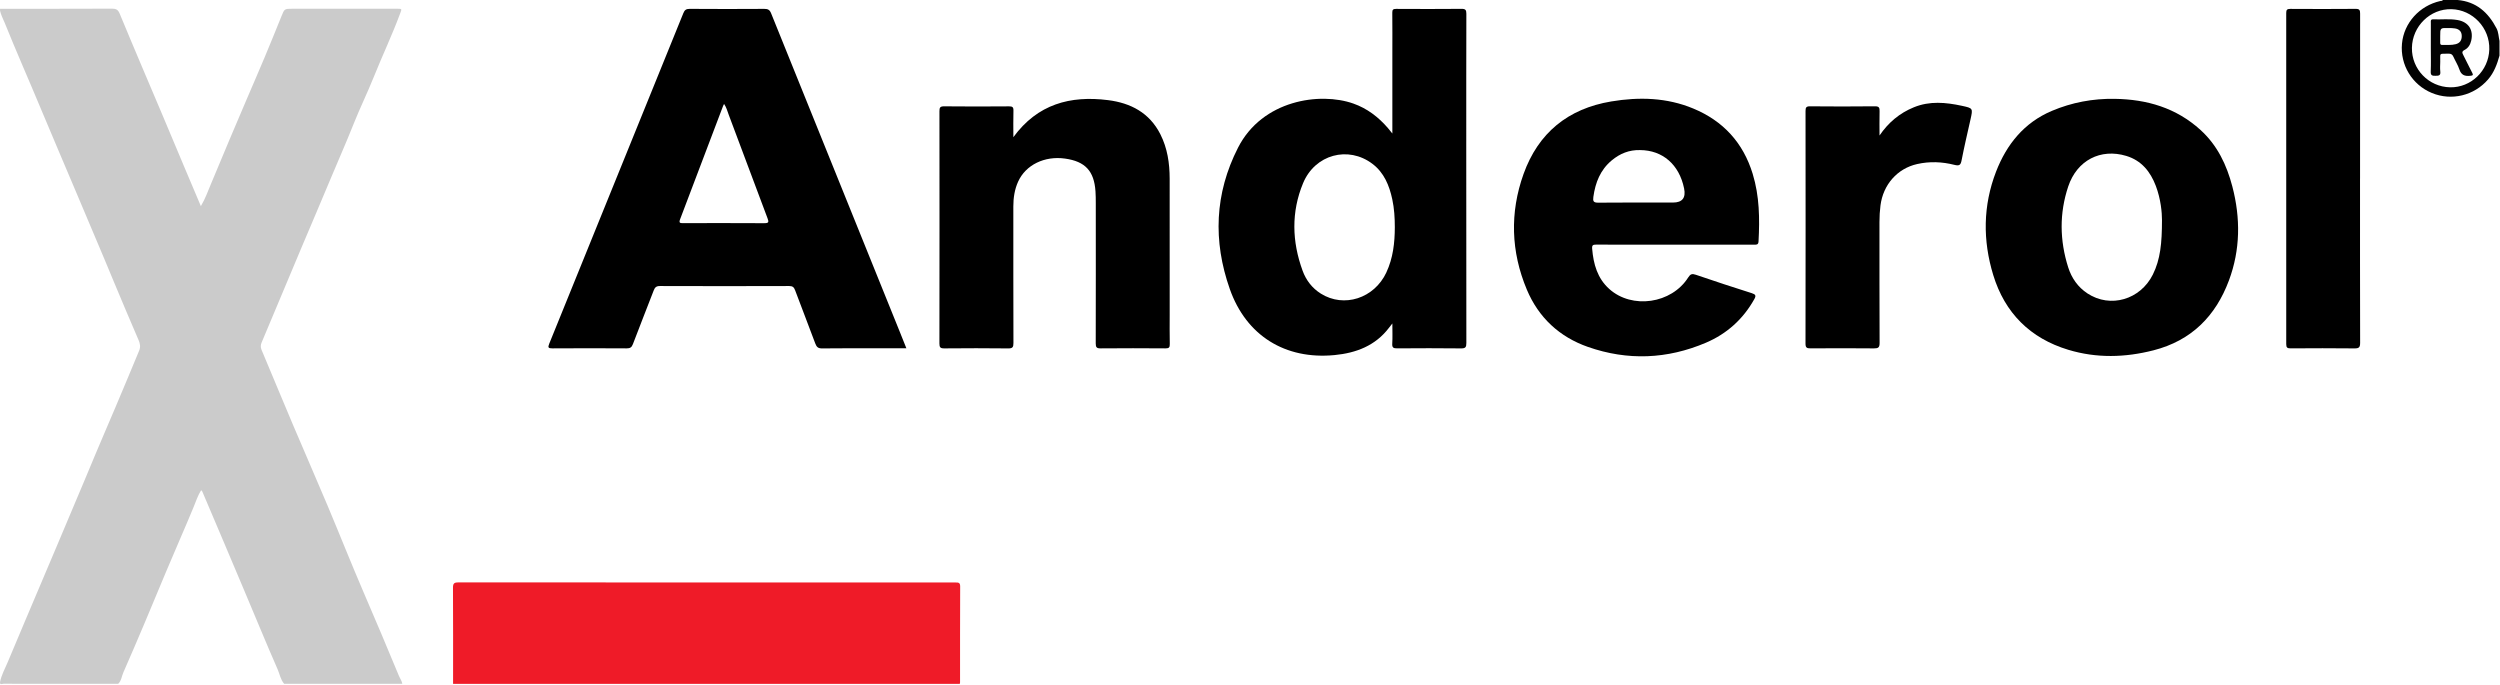 <svg width="1920" height="526" viewBox="0 0 1920 526" fill="none" xmlns="http://www.w3.org/2000/svg">
<path d="M0.032 6.74C28.772 6.74 57.512 6.77 86.242 6.65C89.242 6.64 90.742 7.65 91.852 10.32C97.452 23.88 103.172 37.39 108.882 50.91C114.052 63.16 119.292 75.38 124.462 87.62C130.362 101.6 136.212 115.59 142.102 129.57C146.062 138.97 150.052 148.35 154.262 158.32C157.642 152.66 159.622 146.97 161.942 141.45C166.802 129.89 171.602 118.3 176.472 106.75C180.822 96.44 185.222 86.15 189.622 75.85C194.112 65.34 198.692 54.86 203.112 44.32C207.532 33.78 211.832 23.19 216.112 12.59C218.472 6.73 218.392 6.71 224.752 6.71C251.362 6.71 277.982 6.71 304.592 6.71C308.962 6.71 308.702 6.62 307.212 10.62C301.102 27.05 293.572 42.89 287.042 59.15C282.092 71.5 276.202 83.47 271.302 95.84C265.902 109.48 259.912 122.86 254.282 136.39C246.782 154.42 239.052 172.35 231.462 190.34C225.072 205.47 218.742 220.62 212.392 235.76C208.592 244.81 204.832 253.88 200.982 262.91C200.152 264.87 200.002 266.64 200.852 268.65C208.962 287.9 216.932 307.21 225.082 326.44C233.862 347.14 242.902 367.72 251.622 388.44C260.972 410.65 269.822 433.06 279.362 455.18C288.512 476.4 297.532 497.68 306.362 519.04C307.212 521.09 308.632 522.91 308.972 525.18H218.242C215.452 521.95 214.832 517.73 213.192 513.98C204.212 493.53 195.792 472.85 187.072 452.29C176.512 427.36 166.022 402.41 155.372 377.52C155.222 377.18 155.052 376.85 154.452 376.52C151.952 380.52 150.482 385.03 148.722 389.33C141.942 405.83 134.632 422.11 127.762 438.57C116.912 464.59 106.112 490.62 94.742 516.41C93.452 519.35 93.242 522.78 90.772 525.18C61.402 525.18 32.022 525.19 2.652 525.13C1.742 525.13 -0.318 526.33 0.042 523.69C1.142 518.4 3.732 513.66 5.822 508.78C14.822 487.67 23.522 466.44 32.612 445.37C40.422 427.28 47.882 409.05 55.622 390.94C61.742 376.61 67.712 362.21 73.722 347.84C78.632 336.11 83.732 324.45 88.682 312.73C94.792 298.25 100.892 283.76 106.892 269.23C108.052 266.42 107.572 263.88 106.462 261.28C100.142 246.48 93.752 231.72 87.622 216.84C77.832 193.08 67.642 169.5 57.712 145.8C48.892 124.75 39.782 103.82 31.042 82.74C22.002 61 12.422 39.46 3.632 17.6C2.382 14.5 0.742 11.55 0.032 8.24V6.74Z" fill="#CBCBCB"/>
<path d="M347.963 525.21C347.963 500.61 348.043 476.02 347.893 451.42C347.873 448.1 348.753 447.29 352.033 447.29C479.243 447.38 606.443 447.37 733.653 447.35C735.803 447.35 737.433 447.22 737.413 450.32C737.293 474.92 737.343 499.51 737.323 524.11C737.323 524.48 737.193 524.84 737.123 525.21H347.953H347.963Z" fill="#EF1B28"/>
<path d="M778.253 105.36C796.833 79.93 821.943 73.26 850.883 76.89C868.433 79.09 882.783 86.61 891.153 103.09C896.593 113.82 898.283 125.36 898.303 137.21C898.363 171.92 898.323 206.63 898.323 241.35C898.323 248.97 898.213 256.59 898.393 264.2C898.453 266.79 897.803 267.57 895.113 267.55C878.493 267.42 861.873 267.4 845.253 267.55C842.243 267.58 841.523 266.71 841.523 263.8C841.613 227.84 841.583 191.88 841.563 155.92C841.563 152.93 841.533 149.92 841.333 146.94C840.283 131.31 833.423 123.96 817.943 121.79C802.213 119.58 787.743 126.63 781.913 139.51C779.203 145.5 778.243 151.91 778.243 158.47C778.253 193.43 778.203 228.39 778.323 263.36C778.333 266.52 777.763 267.63 774.293 267.58C757.923 267.37 741.553 267.41 725.183 267.56C722.153 267.59 721.463 266.71 721.473 263.79C721.563 204.35 721.553 144.92 721.493 85.48C721.493 82.74 721.883 81.63 725.083 81.66C741.703 81.85 758.323 81.8 774.943 81.68C777.513 81.66 778.403 82.26 778.323 84.95C778.133 91.54 778.263 98.13 778.263 105.35L778.253 105.36Z" fill="black"/>
<path d="M1812.5 137.06C1812.5 179.12 1812.46 221.19 1812.58 263.25C1812.59 266.68 1811.74 267.61 1808.28 267.57C1791.92 267.38 1775.55 267.43 1759.19 267.54C1756.63 267.56 1755.82 266.93 1755.83 264.25C1755.9 179.5 1755.89 94.75 1755.82 10C1755.82 7.55 1756.45 6.82 1758.95 6.83C1775.69 6.93 1792.43 6.96 1809.17 6.81C1812.19 6.78 1812.57 7.9 1812.57 10.5C1812.5 52.69 1812.52 94.88 1812.52 137.06H1812.5Z" fill="black"/>
<path d="M1443.45 104.1C1450.25 94.12 1458.84 86.88 1469.86 82.39C1482.04 77.42 1494.32 78.59 1506.69 81.25C1515.31 83.11 1515.27 83.11 1513.32 91.83C1511 102.17 1508.57 112.5 1506.55 122.9C1505.84 126.56 1505.03 127.65 1500.95 126.61C1491.56 124.22 1481.93 123.83 1472.38 125.99C1457.11 129.43 1446.27 141.8 1444.21 157.77C1443.67 161.99 1443.43 166.21 1443.43 170.46C1443.45 201.42 1443.37 232.38 1443.53 263.34C1443.55 266.89 1442.47 267.59 1439.18 267.56C1422.94 267.4 1406.7 267.42 1390.46 267.54C1387.68 267.56 1386.62 267.04 1386.63 263.92C1386.73 204.37 1386.72 144.83 1386.65 85.28C1386.65 82.62 1387.12 81.62 1390.09 81.65C1406.71 81.81 1423.32 81.83 1439.94 81.64C1443.12 81.6 1443.59 82.73 1443.52 85.46C1443.35 91.67 1443.47 97.89 1443.47 104.1H1443.45Z" fill="black"/>
<path d="M1917.32 21.76C1910.94 9.51 1901.73 1.24 1887.37 0H1876.12C1875.72 0.87 1874.86 0.61 1874.18 0.77C1858.1 4.4 1846.17 17.65 1844.72 33.53C1843.22 49.86 1852.49 65.14 1867.7 71.42C1882.83 77.67 1900.18 73.41 1910.87 60.97C1915.46 55.63 1917.77 49.3 1919.62 42.7V31.46C1918.87 28.23 1918.93 24.84 1917.33 21.76H1917.32ZM1911.78 38.01C1911.27 54.35 1897.73 67.39 1881.63 67.05C1865.19 66.7 1852.11 53.16 1852.36 36.75C1852.61 20.16 1866.4 6.65 1882.7 7.05C1899.08 7.45 1912.29 21.52 1911.78 38.01Z" fill="#020202"/>
<path d="M691.963 257.13C658.693 174.82 625.393 92.53 592.203 10.19C591.113 7.49 589.733 6.8 586.983 6.82C567.873 6.94 548.753 6.95 529.643 6.81C526.903 6.79 525.763 7.73 524.783 10.16C490.533 94.76 456.223 179.34 421.843 263.89C420.613 266.91 421.033 267.57 424.293 267.55C443.283 267.42 462.273 267.43 481.263 267.55C483.913 267.57 485.133 266.79 486.083 264.27C491.283 250.51 496.753 236.85 502.023 223.12C502.923 220.76 503.983 219.66 506.803 219.67C539.913 219.79 573.013 219.78 606.123 219.67C608.743 219.67 609.773 220.58 610.633 222.89C615.733 236.56 621.073 250.14 626.143 263.82C627.163 266.57 628.373 267.62 631.453 267.58C646.063 267.38 660.683 267.49 675.303 267.49C682.043 267.49 688.773 267.49 696.103 267.49C694.543 263.58 693.263 260.36 691.953 257.14L691.963 257.13ZM587.003 171.41C566.263 171.28 545.533 171.34 524.793 171.36C522.693 171.36 521.113 171.55 522.303 168.43C533.383 139.43 544.343 110.38 555.343 81.34C555.513 80.89 555.763 80.46 556.073 79.81C557.923 82.45 558.613 85.38 559.653 88.13C569.613 114.63 579.463 141.16 589.463 167.64C590.533 170.48 590.473 171.43 587.013 171.4L587.003 171.41Z" fill="black"/>
<path d="M1126.09 108.69C1126.09 75.98 1126.06 43.27 1126.16 10.57C1126.16 7.65 1125.46 6.77 1122.45 6.8C1105.71 6.95 1088.97 6.92 1072.22 6.83C1069.91 6.82 1069.25 7.44 1069.28 9.76C1069.4 20.12 1069.33 30.48 1069.33 40.84C1069.33 61.05 1069.33 81.26 1069.33 102.54C1067.78 100.62 1066.89 99.47 1065.94 98.37C1058.64 89.9 1049.99 83.27 1039.37 79.53C1013.74 70.5 969.493 76.77 950.803 113.42C932.813 148.7 931.543 185.14 944.463 221.91C957.103 257.87 987.133 276.35 1024.95 272.7C1041.47 271.1 1056.34 265.52 1066.83 251.62C1067.46 250.79 1068.11 249.98 1069.33 248.42C1069.33 254.25 1069.55 259.1 1069.25 263.91C1069.06 267.03 1070.2 267.56 1073.02 267.54C1089.39 267.42 1105.76 267.37 1122.12 267.57C1125.56 267.61 1126.17 266.56 1126.16 263.37C1126.06 211.81 1126.08 160.25 1126.08 108.69H1126.09ZM1064.74 209.23C1055.41 229.17 1032.19 236.65 1014.41 225.5C1007.7 221.29 1003.06 215.2 1000.4 207.93C992.213 185.53 991.583 162.81 1000.76 140.68C1009.93 118.58 1035.49 111.78 1054.02 125.82C1062.96 132.59 1066.96 142.37 1069.25 152.98C1070.79 160.09 1071.22 167.31 1071.22 174.56C1071.19 186.51 1069.86 198.25 1064.72 209.23H1064.74Z" fill="black"/>
<path d="M1346.09 133.58C1338.72 109.49 1323.35 92.85 1300.39 83.33C1280.1 74.91 1258.92 74.33 1237.44 77.91C1204.15 83.46 1181.36 102.14 1170.08 133.64C1159.47 163.3 1160.37 193.28 1172.61 222.43C1181.63 243.89 1197.64 258.77 1219.56 266.44C1250.05 277.11 1280.46 275.87 1310.18 263.19C1326.27 256.32 1338.72 245.1 1347.32 229.72C1348.8 227.08 1348.35 226.1 1345.39 225.16C1331 220.61 1316.66 215.9 1302.39 211.01C1299.49 210.02 1298.21 210.45 1296.53 213.1C1283.73 233.27 1253.44 237.65 1235.92 221.93C1226.78 213.73 1223.77 202.83 1222.78 191.06C1222.54 188.23 1223.42 187.85 1225.94 187.86C1246.05 187.96 1266.17 187.92 1286.28 187.91C1306.52 187.91 1326.76 187.9 1346.99 187.91C1348.78 187.91 1350.4 188.18 1350.55 185.46C1351.5 167.95 1351.3 150.64 1346.08 133.57L1346.09 133.58ZM1284.83 155.56C1265.72 155.56 1246.61 155.45 1227.5 155.65C1223.72 155.69 1223.24 154.49 1223.71 151.16C1225.25 140.18 1229.03 130.48 1237.84 123.15C1244.15 117.9 1251.23 115.06 1259.47 115.26C1276.91 115.32 1289.64 126.38 1293.39 144.72C1294.87 151.947 1292.02 155.56 1284.83 155.56Z" fill="black"/>
<path d="M1714.44 143.23C1710.09 126.63 1702.98 111.64 1690.03 99.85C1671.3 82.79 1648.8 76.27 1624.03 75.91C1607.31 75.63 1591.15 78.68 1575.82 85.16C1554.54 94.15 1541.06 110.9 1532.96 131.86C1522.9 157.9 1522.7 184.72 1530.8 211.2C1539.69 240.31 1559.15 259.8 1588.48 268.65C1610.16 275.19 1631.99 274.64 1653.92 269.03C1683.05 261.57 1701.63 242.72 1711.82 215.39C1720.61 191.82 1720.81 167.56 1714.44 143.23ZM1653.39 210.86C1643.76 230.17 1620.79 236.86 1603.27 225.42C1595.88 220.59 1591 213.59 1588.38 205.35C1581.81 184.69 1581.52 163.75 1588.4 143.2C1595.16 123.02 1613.34 113.81 1632.96 119.73C1644.67 123.26 1651.53 131.83 1655.7 142.84C1659.5 152.9 1660.43 163.44 1660.4 168.99C1660.39 186.79 1659.16 199.27 1653.39 210.85V210.86Z" fill="black"/>
<path d="M1898.56 55.7C1896.22 51.3 1894.14 46.76 1891.83 42.34C1890.9 40.57 1890.56 39.49 1892.82 38.33C1895.59 36.92 1897.19 34.31 1897.89 31.24C1899.77 22.97 1895.87 16.91 1887.45 15.39C1881.27 14.28 1874.98 15.11 1868.75 14.85C1866.44 14.75 1866.9 16.33 1866.89 17.61C1866.87 23.98 1866.88 30.34 1866.88 36.71C1866.88 42.83 1867.05 48.95 1866.8 55.06C1866.68 58.02 1868.03 58.24 1870.35 58.21C1872.69 58.18 1874.54 58.25 1874.15 54.96C1873.86 52.5 1874.05 49.97 1874.11 47.48C1874.29 40.26 1872.7 41.44 1880.46 41.21C1882.38 41.15 1883.42 41.82 1884.19 43.53C1885.66 46.83 1887.69 49.93 1888.81 53.34C1890.22 57.64 1892.92 58.64 1897.01 58.23C1899.09 58.02 1899.69 57.78 1898.59 55.7H1898.56ZM1885.98 33.94C1882.54 34.83 1879.06 34.37 1875.6 34.53C1874.16 34.59 1874.05 33.68 1874.07 32.58C1874.1 30.97 1874.07 29.35 1874.07 27.74C1874.07 21.45 1874.07 21.43 1880.3 21.53C1882.04 21.56 1883.8 21.55 1885.5 21.84C1888.7 22.39 1890.61 24.25 1890.62 27.67C1890.62 30.9 1889.29 33.08 1885.97 33.94H1885.98Z" fill="#020202"/>
</svg>
